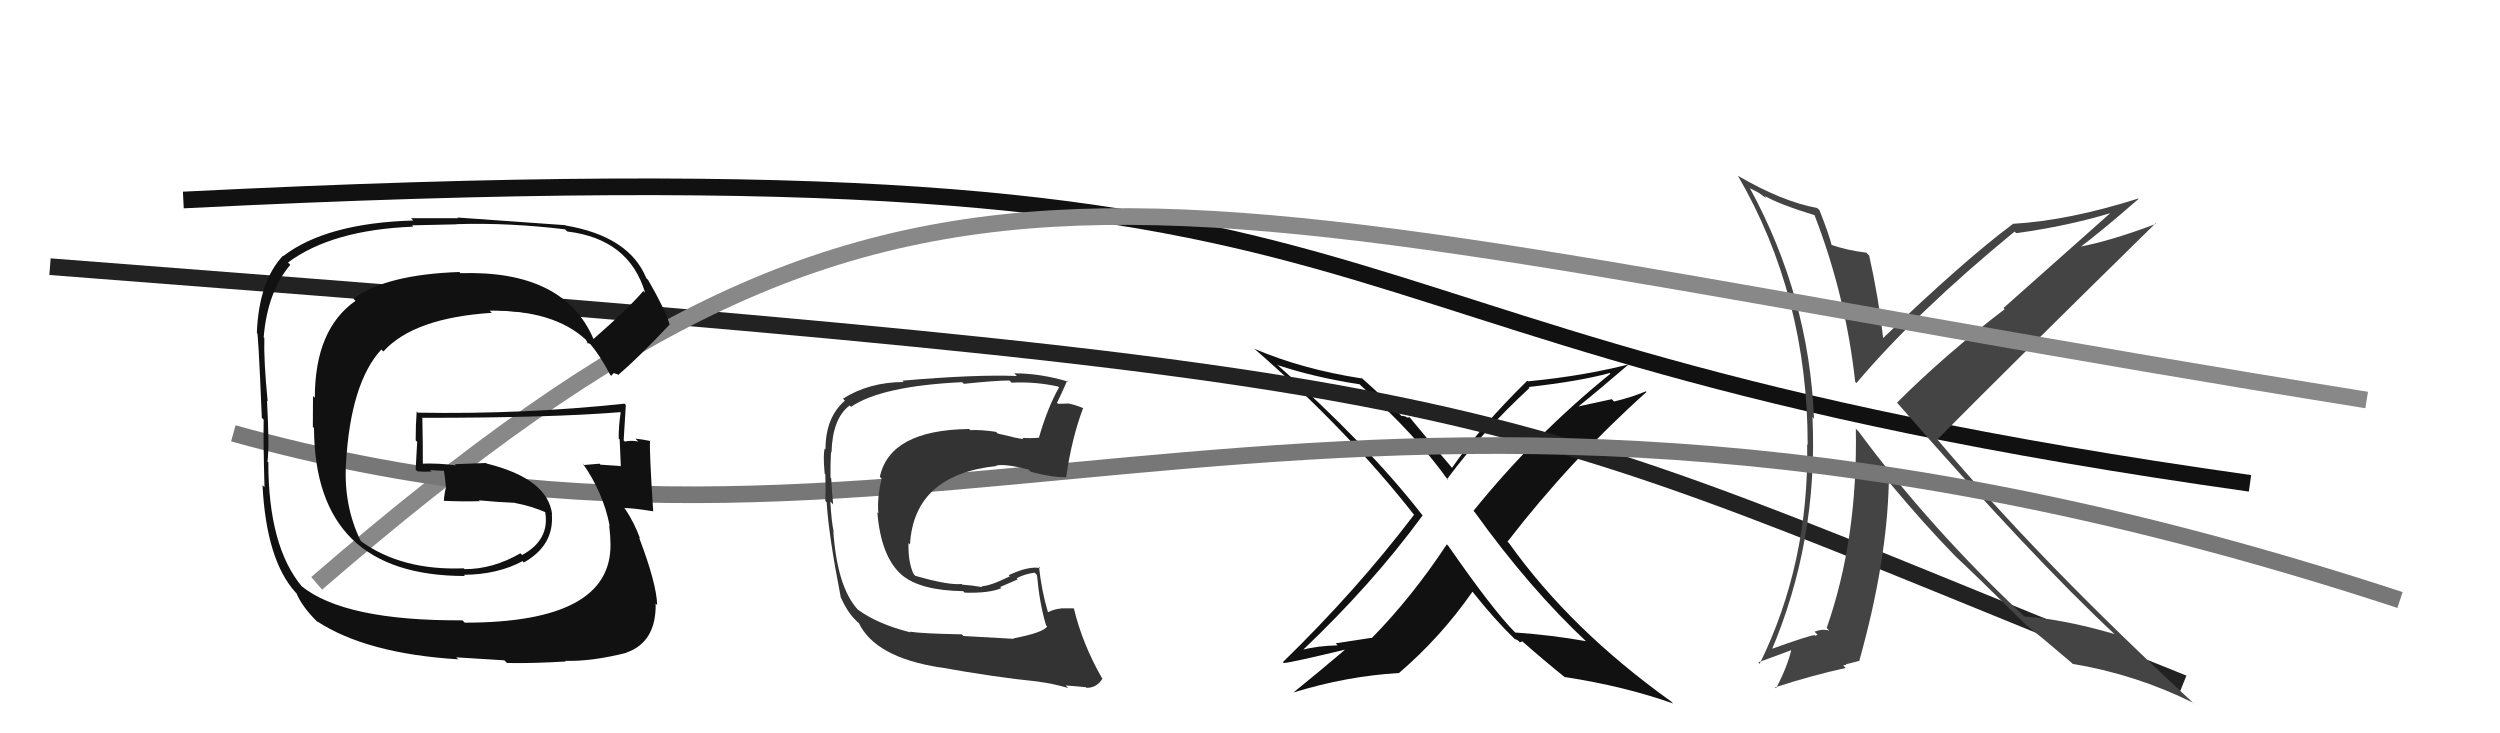 <svg xmlns="http://www.w3.org/2000/svg" width="150" height="44" viewBox="0,0,150,44"><path fill="#111" d="M95.30 38.61L95.21 38.52L95.16 38.47Q93.08 38.10 90.91 37.95L91.00 38.04L90.90 37.94Q89.58 36.61 86.91 32.77L86.94 32.80L86.81 32.66Q84.70 35.85 82.30 38.29L82.28 38.27L80.14 38.60L80.26 38.72Q79.03 38.75 78.04 39.01L78.17 39.14L78.10 39.07Q82.36 35.03 85.36 30.92L85.26 30.82L85.28 30.83Q82.04 26.68 76.63 21.88L76.54 21.79L76.67 21.91Q78.87 22.64 81.58 23.06L81.61 23.09L81.67 23.15Q84.98 26.12 86.89 28.82L86.89 28.83L86.82 28.75Q89.03 25.79 91.77 23.28L91.81 23.31L91.71 23.22Q94.76 22.88 96.59 22.38L96.61 22.41L96.63 22.42Q92.10 26.08 88.41 30.65L88.49 30.74L88.47 30.71Q91.77 35.31 95.24 38.55ZM98.12 21.70L98.04 21.63L98.16 21.75Q95.22 22.54 91.68 22.88L91.68 22.88L91.64 22.84Q88.83 25.59 87.12 28.07L87.05 28.00L87.09 28.03Q86.17 26.97 84.54 24.99L84.59 25.04L84.41 25.05L84.36 25.00Q84.20 24.95 84.08 24.95L84.15 25.02L84.11 24.98Q83.29 24.09 81.66 22.64L81.60 22.59L81.72 22.71Q78.12 22.15 75.27 20.93L75.36 21.02L75.21 20.88Q80.83 25.77 84.86 30.91L84.90 30.95L84.84 30.89Q81.39 35.43 76.97 39.73L77.12 39.88L77.02 39.78Q77.36 39.78 80.87 38.94L80.76 38.84L80.81 38.89Q79.27 40.20 77.63 41.53L77.55 41.45L77.64 41.54Q80.78 40.57 83.94 40.38L84.03 40.47L83.94 40.38Q86.44 38.24 88.35 35.50L88.29 35.45L88.34 35.49Q89.68 37.18 90.90 38.36L90.89 38.35L90.89 38.34Q91.04 38.39 91.12 38.46L91.19 38.54L91.34 38.49L91.27 38.42Q92.58 39.58 93.91 40.65L93.94 40.67L93.88 40.62Q97.49 41.18 100.39 42.21L100.42 42.24L100.27 42.09Q94.24 37.78 90.55 32.60L90.56 32.61L90.45 32.50Q94.23 27.60 98.79 23.52L98.71 23.44L98.75 23.48Q97.83 23.86 96.84 24.09L96.71 23.95L94.68 24.39L94.69 24.40Q95.85 23.47 98.02 21.61Z"/><path d="M3 16 C94 23,86 23,131 41" stroke="#222" fill="none"/><path d="M11 12 C91 8,71 20,135 29" stroke="#111" fill="none"/><path fill="#444" d="M108.81 12.83L108.94 12.96L108.86 12.88Q110.74 17.73 111.31 22.90L111.27 22.87L111.39 22.98Q114.98 18.73 120.88 13.89L120.88 13.90L120.97 13.99Q124.05 13.57 126.68 12.77L126.66 12.75L120.21 18.48L120.28 18.55Q116.68 21.30 113.82 24.16L113.84 24.18L113.86 24.20Q121.91 33.43 126.98 38.15L126.89 38.07L126.86 38.04Q123.80 37.15 121.48 36.99L121.42 36.94L121.61 37.13Q115.81 31.71 111.51 25.88L111.47 25.85L111.35 25.72Q111.47 32.35 109.60 37.68L109.71 37.79L109.76 37.84Q109.37 37.71 108.87 37.90L109.05 38.08L108.93 38.15L108.89 38.11Q108.64 38.09 106.09 39.01L106.10 39.01L106.24 39.15Q109.09 32.49 108.75 25.02L108.78 25.06L108.84 25.12Q108.55 17.83 105.01 11.32L104.99 11.29L105.53 11.57L105.94 11.87L105.94 11.82L105.86 11.74Q106.69 12.24 108.90 12.92ZM109.05 12.50L109.12 12.57L109.03 12.48Q106.92 12.09 104.30 10.56L104.26 10.53L104.26 10.52Q108.46 17.73 108.46 26.68L108.57 26.79L108.43 26.65Q108.55 33.77 105.58 39.83L105.50 39.74L107.61 38.96L107.51 38.87Q107.25 40.01 106.56 41.30L106.48 41.22L106.50 41.24Q108.80 40.50 110.74 40.08L110.59 39.92L110.78 39.89L110.75 39.86Q111.00 39.80 111.57 39.65L111.52 39.60L111.56 39.64Q113.22 33.72 113.33 28.92L113.38 28.97L113.37 28.96Q115.48 31.49 117.31 33.36L117.35 33.40L117.34 33.39Q118.49 34.46 121.50 37.43L121.37 37.30L121.49 37.42L121.56 37.50Q122.43 38.17 124.30 39.77L124.44 39.92L124.35 39.83Q128.14 40.46 131.60 42.17L131.64 42.21L131.76 42.33Q122.41 33.70 116.16 26.27L116.17 26.28L116.25 26.36Q120.57 22.00 129.33 13.40L129.31 13.38L129.36 13.43Q126.68 14.45 124.67 14.83L124.66 14.82L124.73 14.89Q126.00 13.95 128.32 11.93L128.33 11.95L128.30 11.91Q124.11 13.24 120.76 13.43L120.87 13.54L120.77 13.44Q117.82 15.64 112.95 20.32L112.94 20.30L113.00 20.37Q112.72 17.88 112.15 15.33L112.08 15.26L111.98 15.16Q110.81 15.02 109.82 14.67L109.92 14.78L109.92 14.78Q109.74 14.06 109.17 12.61Z"/><path d="M19 35 C56 3,67 12,142 24" stroke="#888" fill="none"/><path d="M14 26 C57 38,80 15,144 36" stroke="#777" fill="none"/><path fill="#111" d="M35.64 20.37L35.62 20.35L35.61 20.34Q33.84 16.20 27.63 16.39L27.74 16.50L27.56 16.32Q23.17 16.47 21.20 17.92L21.34 18.06L21.33 18.05Q18.89 19.76 18.89 23.87L18.78 23.76L18.77 25.61L18.84 25.69Q18.88 34.56 27.90 34.56L27.89 34.55L27.83 34.49Q29.87 34.47 31.35 33.67L31.33 33.64L31.43 33.75Q33.26 32.72 33.11 30.85L33.09 30.84L33.13 30.88Q32.88 28.72 29.19 27.81L29.16 27.78L27.29 27.85L27.36 27.92Q26.26 27.78 25.31 27.82L25.40 27.90L25.37 27.88Q25.38 26.93 25.34 25.03L25.39 25.08L25.38 25.07Q33.03 25.07 37.22 24.73L37.06 24.57L37.24 24.75Q37.12 25.51 37.12 26.31L37.05 26.23L37.18 26.37Q37.22 27.20 37.25 28.00L37.25 27.99L37.22 27.96Q36.03 27.88 36.03 27.88L36.07 27.92L35.97 27.82Q34.70 27.92 35.08 27.92L35.09 27.93L34.96 27.80Q36.20 29.57 36.58 31.55L36.56 31.53L36.55 31.51Q36.63 32.21 36.63 32.67L36.72 32.75L36.63 32.66Q36.68 37.36 27.89 37.36L27.85 37.33L27.75 37.22Q20.67 37.26 18.08 35.16L18.14 35.22L18.13 35.21Q16.10 32.80 16.10 27.74L16.20 27.84L16.05 27.70Q16.17 26.75 16.02 24.05L15.96 23.99L16.06 24.09Q15.82 21.64 15.86 20.27L15.88 20.29L15.82 20.24Q16.05 17.49 17.42 15.89L17.32 15.79L17.28 15.75Q19.92 13.79 24.79 13.60L24.72 13.52L27.40 13.46L27.39 13.45Q30.48 13.35 33.91 13.76L33.87 13.73L34.04 13.89Q37.76 14.34 38.71 17.58L38.72 17.58L38.60 17.46Q37.70 18.51 35.61 20.34ZM36.88 22.41L37.04 22.45L37.09 22.50Q38.32 21.45 40.18 19.47L40.19 19.48L40.18 19.47Q39.89 18.53 38.90 16.82L38.89 16.80L38.78 16.69Q37.75 14.18 33.94 13.53L33.81 13.40L33.92 13.51Q31.74 13.35 27.44 13.05L27.49 13.09L24.66 13.09L24.80 13.23Q19.59 13.38 17.00 15.36L16.90 15.26L16.98 15.34Q15.53 16.89 15.41 19.98L15.55 20.12L15.42 19.99Q15.48 19.59 15.71 25.07L15.85 25.21L15.82 25.17Q15.79 26.48 15.87 29.22L15.80 29.16L15.75 29.11Q15.98 33.60 17.73 35.54L17.74 35.55L17.79 35.60Q18.12 36.39 19.00 37.27L19.12 37.39L19.01 37.27Q21.98 39.22 27.50 39.56L27.37 39.44L30.26 39.62L30.42 39.78Q31.93 39.81 33.95 39.69L33.91 39.65L33.91 39.65Q35.48 39.70 37.58 39.17L37.53 39.12L37.57 39.16Q39.38 38.54 39.34 36.21L39.37 36.24L39.43 36.31Q39.40 35.02 38.34 32.24L38.38 32.29L38.41 32.32Q38.05 31.34 37.51 30.54L37.46 30.49L37.46 30.48Q38.03 30.49 39.21 30.68L39.24 30.71L39.19 30.66Q38.96 27.11 39.00 26.43L39.02 26.45L39.02 26.46Q38.54 26.36 38.13 26.32L38.18 26.38L38.30 26.49Q37.88 26.41 37.50 26.49L37.53 26.53L37.42 26.42Q37.48 25.37 37.55 24.30L37.50 24.25L37.47 24.22Q31.35 24.87 25.07 24.76L25.07 24.76L25.00 24.69Q24.94 25.50 24.94 26.42L25.03 26.51L24.94 28.17L25.04 28.28Q25.47 28.32 25.89 28.29L25.83 28.22L25.80 28.20Q26.28 28.25 26.74 28.25L26.59 28.11L26.62 28.14Q26.71 28.68 26.75 29.18L26.71 29.15L26.77 29.20Q26.67 29.55 26.63 30.05L26.75 30.17L26.63 30.05Q27.75 30.10 28.78 30.07L28.86 30.14L28.73 30.02Q29.87 30.13 30.90 30.17L30.86 30.14L30.91 30.18Q31.90 30.37 32.77 30.75L32.65 30.62L32.68 30.70L32.71 30.72Q33.00 32.39 31.33 33.30L31.24 33.21L31.22 33.20Q29.58 34.15 27.87 34.15L27.86 34.13L27.82 34.10Q24.12 34.24 21.68 32.49L21.67 32.47L21.64 32.45Q20.61 30.35 20.76 27.80L20.81 27.85L20.76 27.79Q21.04 22.97 22.88 20.97L23.00 21.09L23.00 21.09Q24.83 19.07 29.51 18.77L29.43 18.69L29.38 18.64Q33.21 18.59 35.15 20.38L35.15 20.38L35.14 20.36Q35.19 20.45 35.30 20.64L35.19 20.53L35.44 20.66L35.43 20.66Q36.03 21.37 36.60 22.47L36.67 22.55L36.84 22.37Z"/><path fill="#333" d="M60.83 38.33L60.83 38.33L57.81 38.16L57.71 38.06Q55.38 38.02 54.58 37.90L54.59 37.91L54.62 37.94Q52.63 37.44 51.45 36.56L51.62 36.73L51.47 36.58Q50.23 35.22 50.00 31.87L50.10 31.97L50.02 31.90Q49.89 31.31 49.82 30.09L49.89 30.16L49.99 30.27Q49.94 29.80 49.87 28.69L49.76 28.59L49.83 28.66Q49.82 27.85 49.86 27.12L49.82 27.09L49.89 27.15Q49.95 25.09 50.98 24.33L50.98 24.33L51.06 24.41Q52.89 23.16 57.73 22.93L57.84 23.04L57.83 23.03Q59.76 22.83 60.56 22.83L60.66 22.92L60.69 22.96Q62.11 22.89 63.48 23.19L63.59 23.30L63.54 23.25Q62.87 24.42 62.34 26.24L62.39 26.30L62.35 26.26Q61.83 26.31 61.34 26.27L61.38 26.31L61.41 26.34Q61.34 26.35 60.81 26.24L60.80 26.23L59.86 26.01L59.76 25.91Q58.82 25.77 58.22 25.81L58.08 25.68L58.14 25.74Q53.40 25.80 52.79 28.61L52.72 28.54L52.90 28.72Q52.62 29.85 52.70 30.80L52.53 30.63L52.64 30.74Q52.86 33.40 54.09 34.48L53.98 34.37L54.10 34.49Q55.20 35.43 57.79 35.47L57.74 35.42L57.88 35.56Q59.36 35.60 60.08 35.29L60.01 35.22L61.07 34.76L61.00 34.69Q61.51 34.43 62.08 34.36L62.19 34.47L62.22 34.50Q62.37 36.21 62.76 37.51L62.72 37.48L62.83 37.58Q62.60 37.96 60.81 38.30ZM64.04 41.23L64.06 41.25L63.94 41.13Q64.30 41.15 65.14 41.23L65.16 41.24L65.18 41.27Q65.81 41.28 66.15 40.71L66.28 40.85L66.11 40.67Q64.94 38.62 64.44 36.53L64.45 36.54L64.41 36.50Q64.11 36.50 63.65 36.50L63.62 36.47L63.66 36.51Q63.27 36.54 62.89 36.73L62.88 36.72L62.87 36.71Q62.49 35.42 62.34 34.01L62.34 34.01L62.42 34.09Q61.74 33.94 60.52 34.51L60.51 34.50L60.59 34.58Q59.39 35.17 58.90 35.17L58.78 35.05L58.95 35.23Q58.35 35.12 57.74 35.08L57.78 35.12L57.70 35.04Q56.90 35.12 54.92 34.55L54.87 34.50L54.81 34.43Q54.48 33.72 54.51 32.58L54.68 32.75L54.60 32.67Q54.84 28.49 59.79 27.96L59.81 27.98L59.77 27.93Q60.34 27.82 61.71 28.17L61.78 28.24L61.85 28.31Q63.24 28.67 63.97 28.63L63.96 28.62L63.97 28.63Q64.30 26.30 64.99 24.48L64.97 24.46L65.00 24.49Q64.55 24.30 64.17 24.23L64.15 24.21L63.49 24.23L63.42 24.17Q63.65 23.71 64.03 22.84L64.08 22.88L64.10 22.90Q62.42 22.40 60.86 22.40L61.02 22.57L61.02 22.56Q58.52 22.46 54.14 22.84L54.25 22.95L54.22 22.92Q52.14 22.93 50.58 23.92L50.64 23.98L50.69 24.04Q49.53 25.05 49.53 26.95L49.50 26.92L49.49 26.91Q49.37 27.21 49.48 28.42L49.63 28.58L49.52 28.46Q49.55 29.45 49.52 30.06L49.64 30.18L49.60 30.14Q49.72 32.13 50.45 35.86L50.29 35.71L50.46 35.87Q50.83 36.70 51.32 37.19L51.18 37.05L51.49 37.36L51.54 37.37L51.52 37.36Q52.50 39.44 56.42 40.05L56.53 40.16L56.41 40.04Q59.67 40.63 62.34 40.90L62.33 40.89L62.35 40.91Q63.17 41.01 64.09 41.28Z"/></svg>